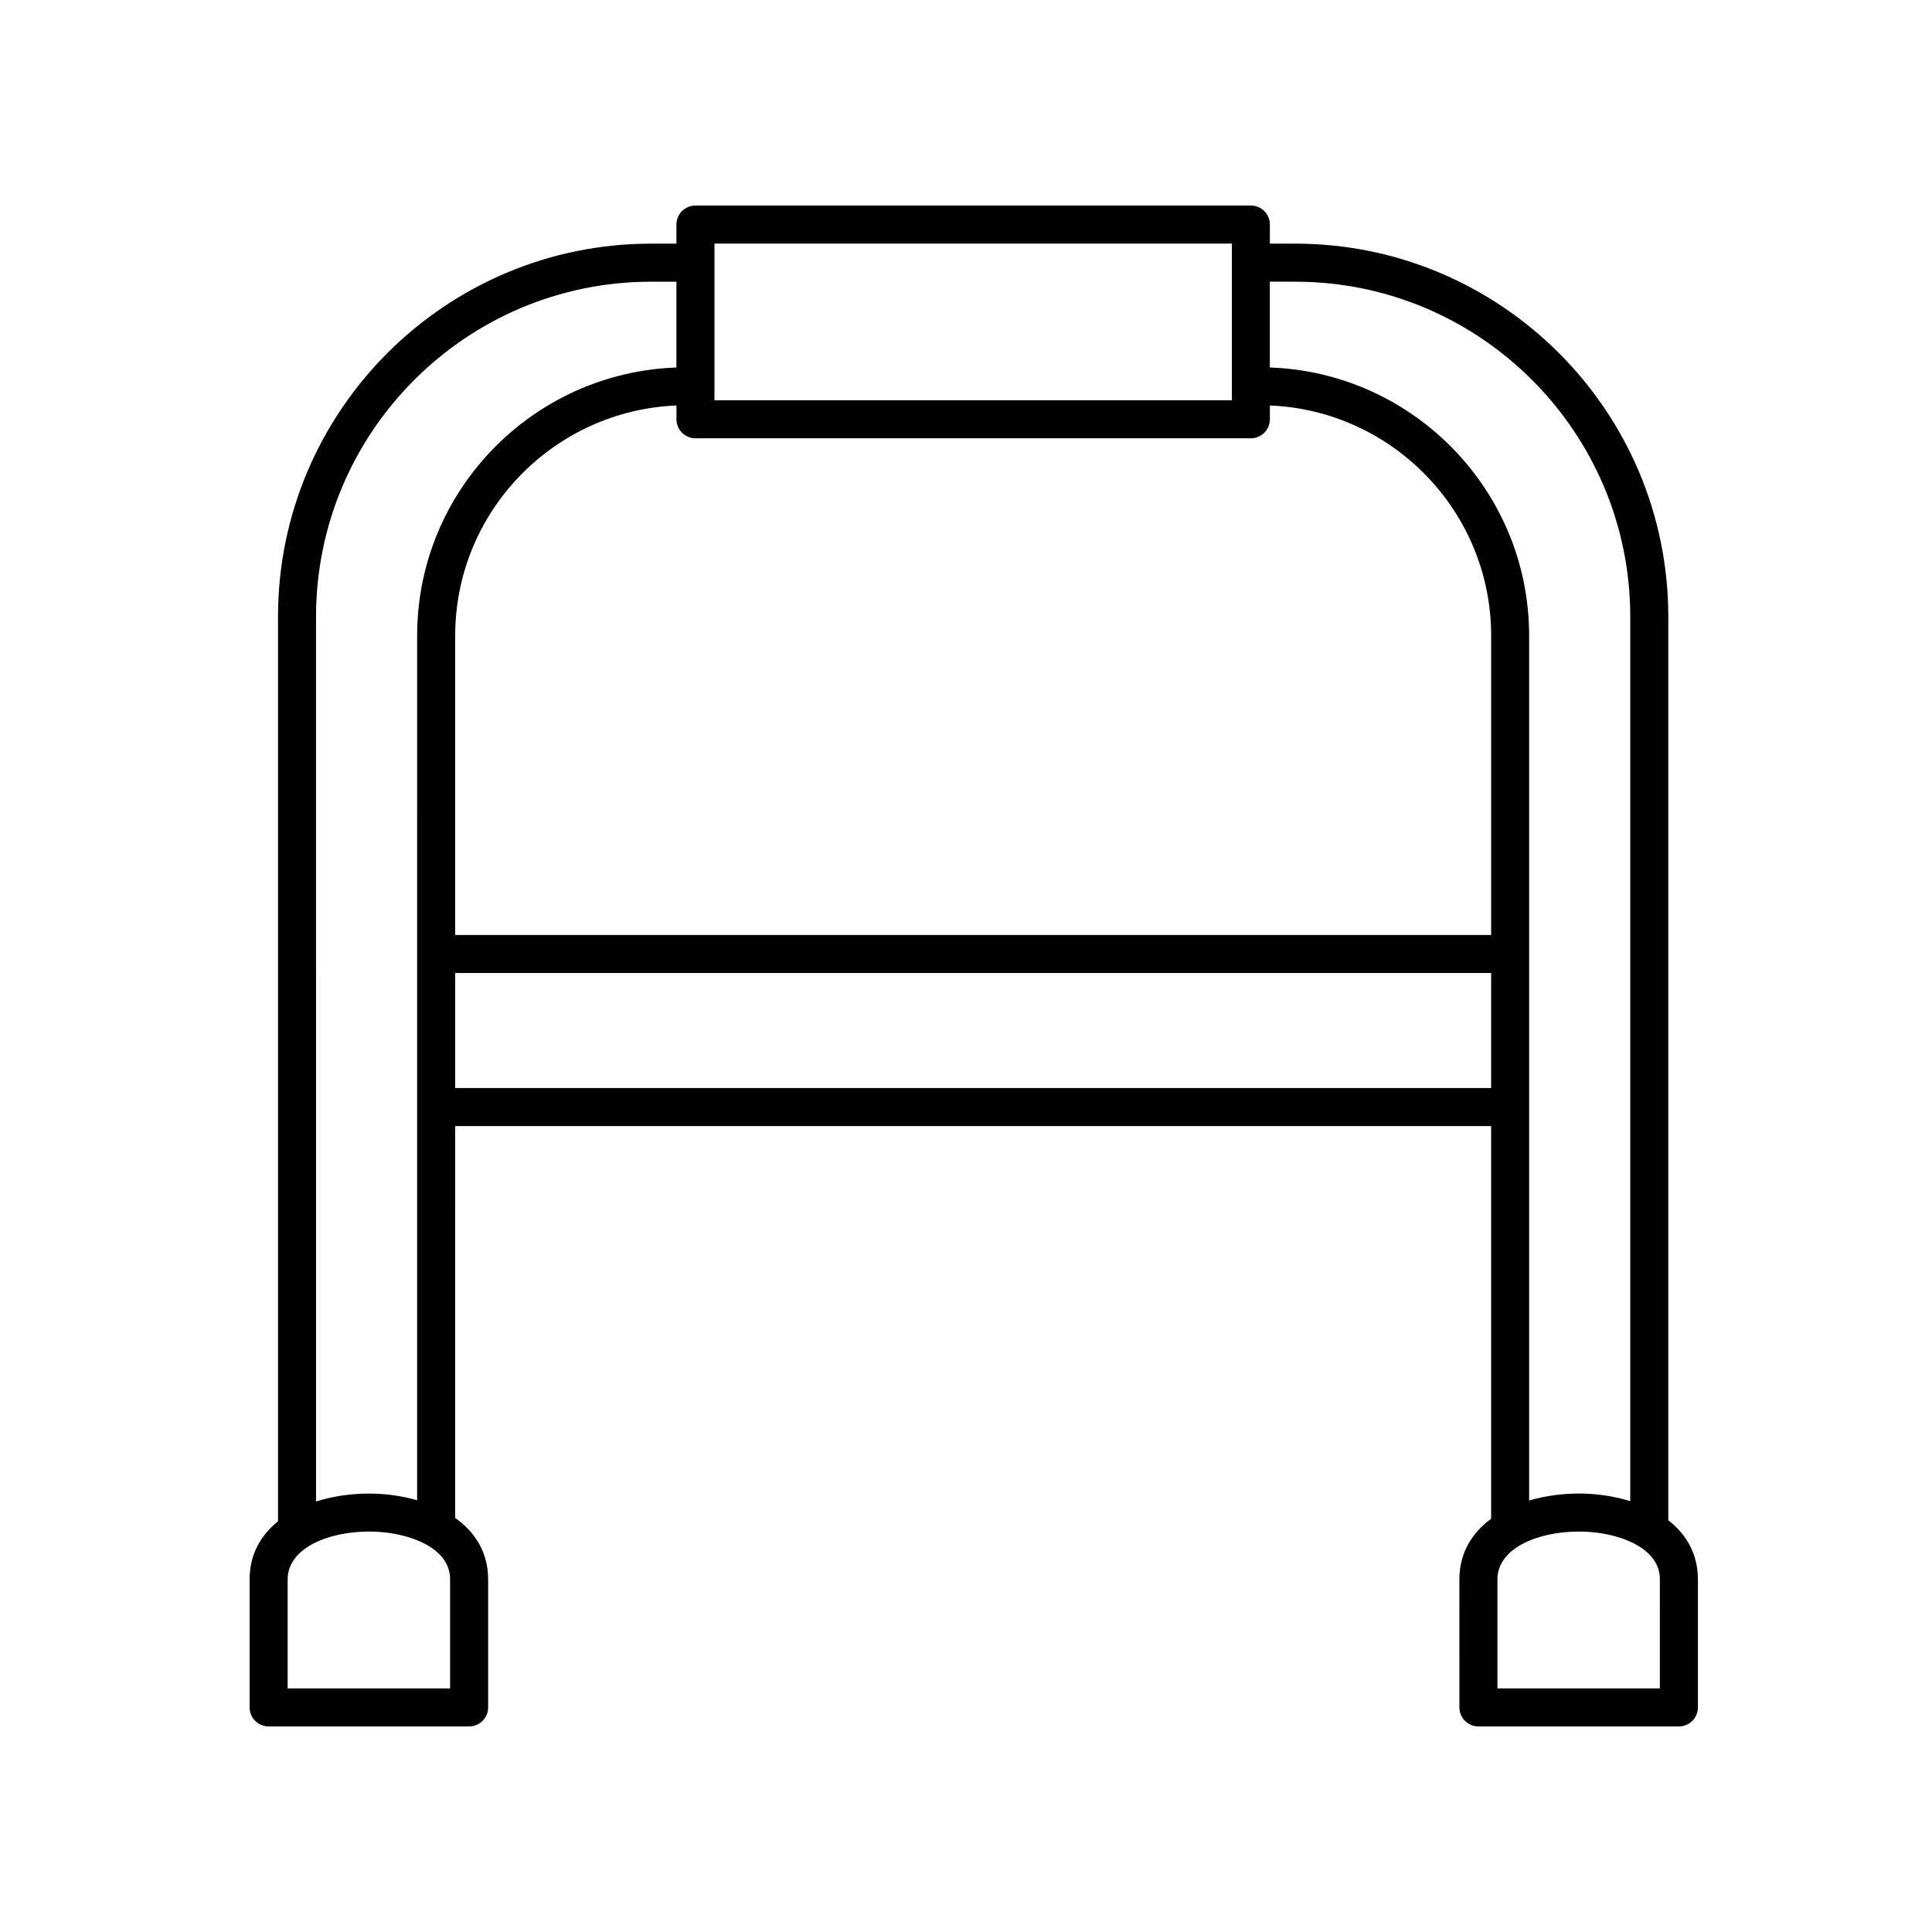 <?xml version="1.0" encoding="UTF-8"?>
<!-- Uploaded to: SVG Repo, www.svgrepo.com, Generator: SVG Repo Mixer Tools -->
<svg fill="#000000" width="800px" height="800px" version="1.1" viewBox="144 144 512 512" xmlns="http://www.w3.org/2000/svg">
 <path d="m210.15 562.56v33.922c0 2.785 2.254 5.039 5.039 5.039h53.133c2.785 0 5.039-2.254 5.039-5.039v-33.922c0-7.199-3.496-12.574-8.73-16.297l-0.004-103.84h274.54v104.06c-5.059 3.715-8.414 9.023-8.414 16.078l0.004 33.918c0 2.785 2.254 5.039 5.039 5.039h53.129c2.785 0 5.039-2.254 5.039-5.039v-33.922c0-6.797-3.098-11.977-7.848-15.668v-239.46c0-54.512-44.352-98.863-98.859-98.863h-6.727v-5.062c0-2.785-2.254-5.039-5.039-5.039l-147.19 0.004c-2.785 0-5.039 2.254-5.039 5.039v5.062h-6.727c-54.508 0-98.859 44.352-98.859 98.863v239.71 0.012c-4.555 3.676-7.527 8.758-7.527 15.398zm53.133 28.883h-43.055v-28.883c0-8.324 10.828-12.68 21.523-12.68 5.984 0 11.703 1.359 15.699 3.723 3.871 2.297 5.828 5.309 5.828 8.953v28.887zm65.02-331.29h147.19c2.785 0 5.039-2.254 5.039-5.039v-3.656c32.547 1.328 58.637 28.148 58.637 61.016v79.305h-274.54v-79.305c0-32.867 26.094-59.688 58.637-61.016v3.656c0.004 2.785 2.254 5.039 5.039 5.039zm-63.676 172.19v-30.492h274.54v30.492zm319.26 159.1h-43.055v-28.883c0-8.324 10.828-12.68 21.527-12.68 5.981 0 11.699 1.359 15.688 3.723 3.875 2.297 5.836 5.309 5.836 8.953l-0.004 28.887zm-96.633-372.79c48.957 0 88.781 39.824 88.781 88.785v234.38c-4.344-1.352-9.059-2.016-13.68-2.016-4.422 0-8.926 0.621-13.121 1.855v-229.18c0-38.426-30.605-69.758-68.715-71.094v-22.738l6.734 0.004zm-153.91-10.102h137.12v41.527h-137.12zm-105.59 98.887c0-48.961 39.824-88.785 88.781-88.785h6.727v22.738c-38.109 1.336-68.715 32.66-68.715 71.094l-0.004 229.09c-4.098-1.176-8.488-1.762-12.797-1.762-4.731 0-9.566 0.691-13.996 2.106z"/>
</svg>